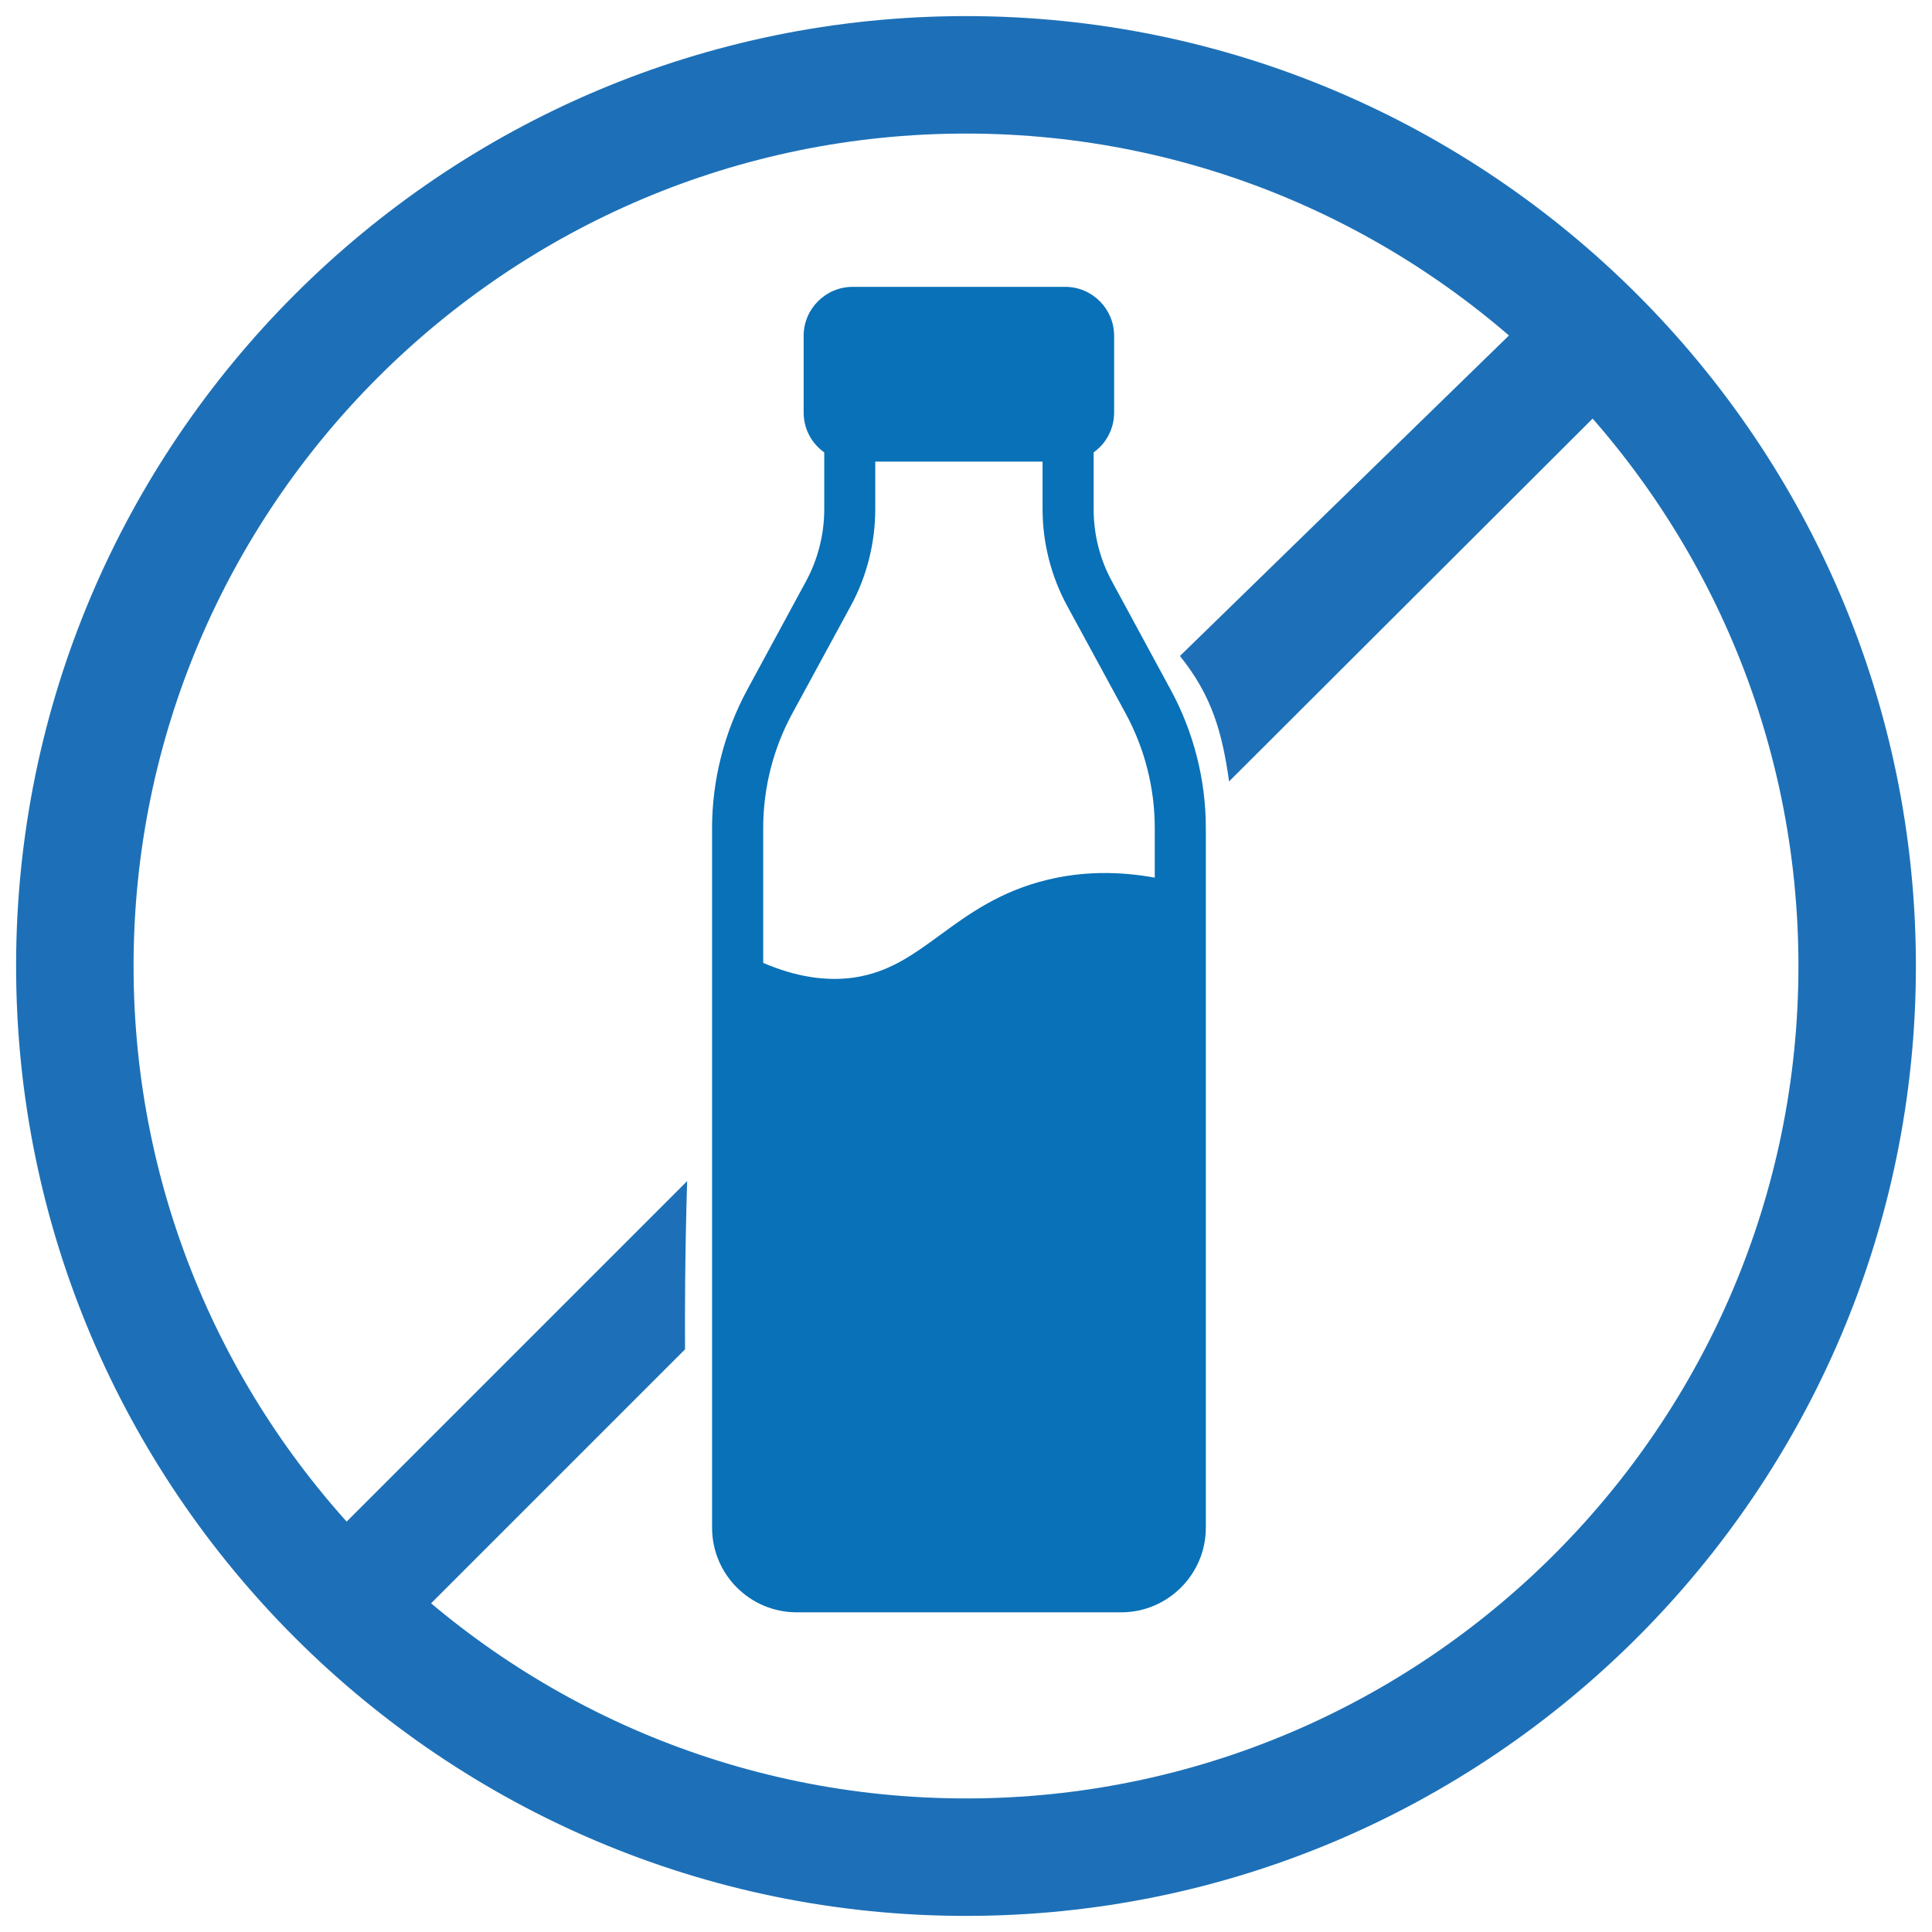 <?xml version="1.0" encoding="UTF-8"?>
<svg id="Capa_1" data-name="Capa 1" xmlns="http://www.w3.org/2000/svg" viewBox="0 0 300 300">
  <rect y="0" width="300" height="300" style="fill: none;"/>
  <g>
    <path d="M181.74,107.03l-9.07-16.74c-1.88-3.43-2.85-7.31-2.85-11.22v-8.82c1.93-1.39,3.18-3.64,3.18-6.19v-11.92c0-4.19-3.41-7.6-7.6-7.6h-32.99c-4.19,0-7.62,3.41-7.62,7.6v11.92c0,2.56,1.25,4.8,3.2,6.19v8.82c0,3.9-.99,7.8-2.85,11.22l-9.07,16.74c-3.58,6.59-5.5,14.06-5.5,21.54v108.65c0,7.26,5.9,13.14,13.14,13.14h50.39c7.22,0,13.14-5.88,13.14-13.14v-108.65c0-7.48-1.9-14.96-5.5-21.54ZM162.78,136.58c-7.48,1.77-12.46,5.43-16.83,8.63-4.26,3.1-7.93,5.79-13.38,6.59-4.37.61-9.07-.14-14.06-2.28v-20.95c0-6.19,1.55-12.32,4.51-17.77l9.1-16.74c2.49-4.59,3.79-9.78,3.79-15v-7.38h25.98v7.38c0,5.22,1.32,10.41,3.81,15l9.1,16.74c2.96,5.45,4.51,11.57,4.51,17.77v7.71c-5.72-1.04-11.26-.96-16.53.3Z" style="fill: #0971b7;"/>
    <g>
      <path d="M106.7,183.4c-.34,11.2-.36,20.36-.33,26.13l-42.98,42.98-12.9-12.9,56.21-56.21Z" style="fill: #1d70b7;"/>
      <path d="M251.32,60.99l-60.47,60.35c-1.05-7.47-2.61-13.25-7.63-19.48l55.2-53.77,12.9,12.9Z" style="fill: #1d70b7;"/>
      <path d="M150,297.5C68.67,297.5,2.5,231.33,2.5,150S68.67,2.5,150,2.5s147.5,66.17,147.5,147.5-66.17,147.5-147.5,147.5ZM150,20.74c-71.28,0-129.26,57.99-129.26,129.26s57.99,129.26,129.26,129.26,129.26-57.99,129.26-129.26S221.28,20.74,150,20.74Z" style="fill: #1d70b7;"/>
    </g>
  </g>
</svg>